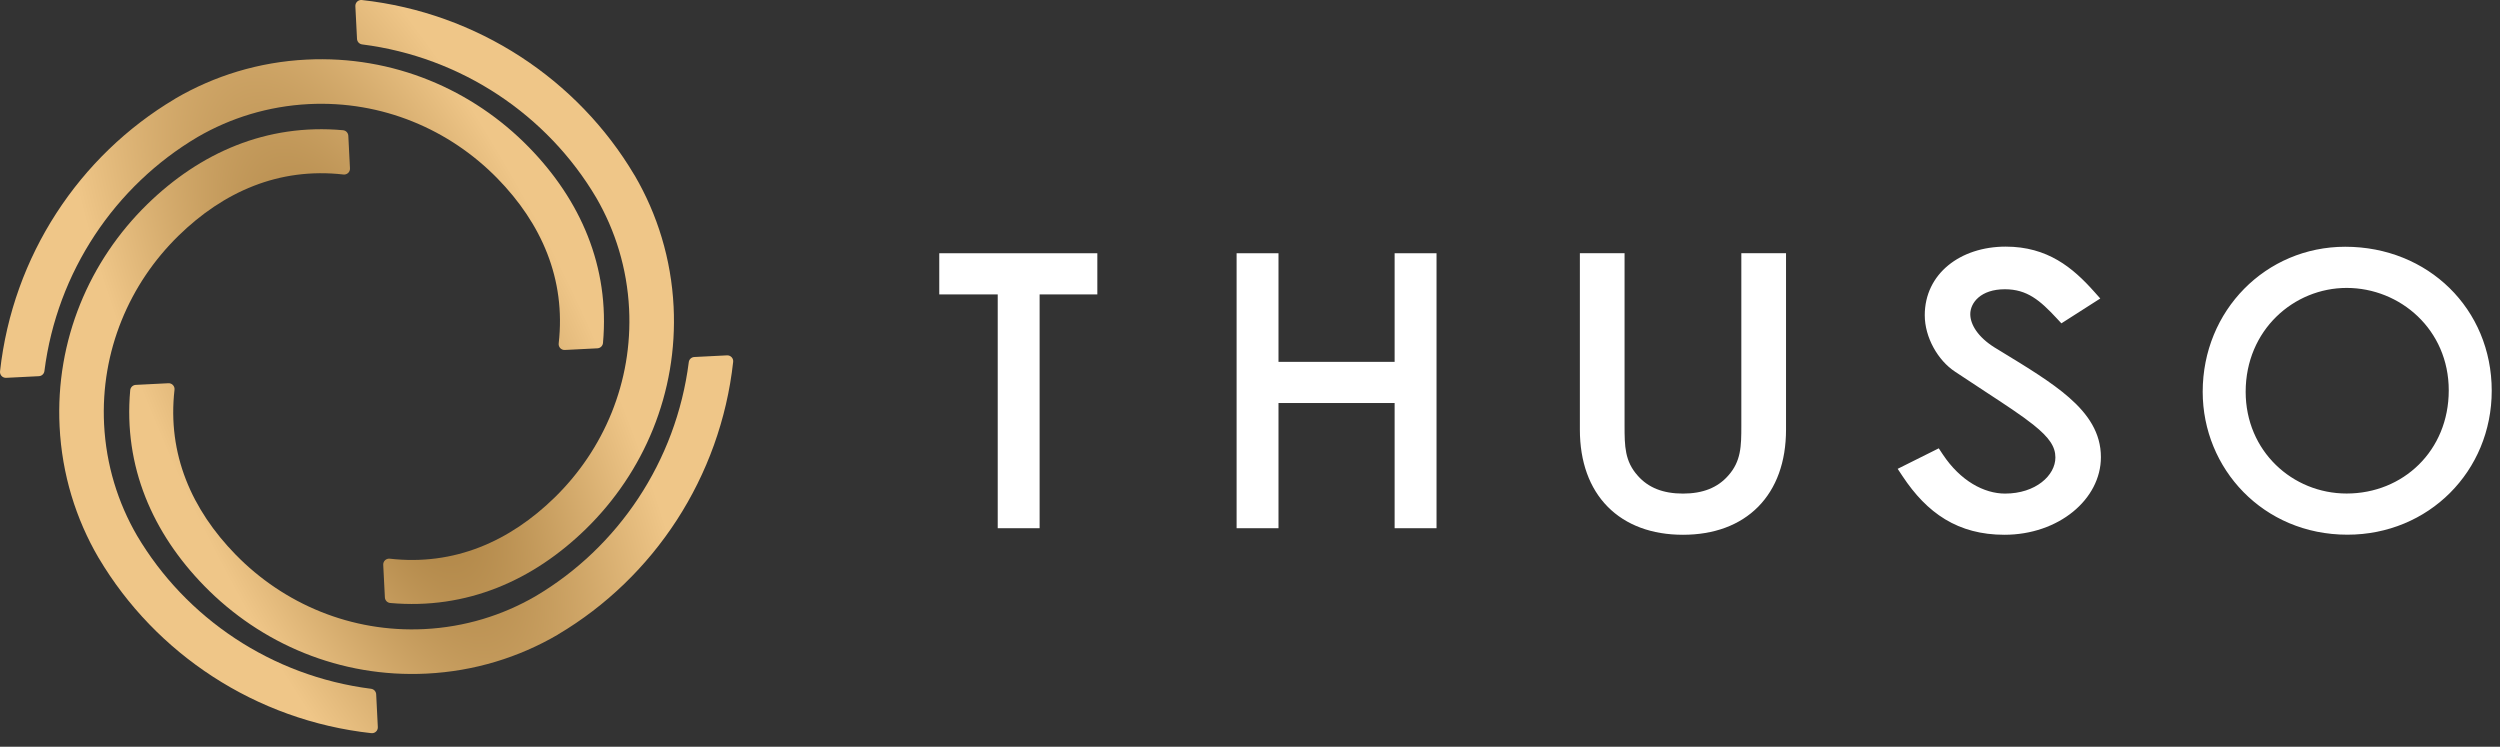 <svg width="154" height="46" viewBox="0 0 154 46" fill="none" xmlns="http://www.w3.org/2000/svg">
<rect x="0" y="0" width="154" height="46" fill="#333333" stroke="none"/>
<path d="M144.466 15.69C149.311 15.69 153 19.313 153 24.069C153 28.758 149.333 32.447 144.599 32.447C139.687 32.447 136.176 28.603 136.176 24.135C136.176 19.379 139.865 15.69 144.466 15.69ZM144.555 17.246C141.043 17.246 137.843 20.046 137.843 24.135C137.843 28.069 140.954 30.892 144.555 30.892C148.288 30.892 151.333 28.047 151.333 24.047C151.333 20.002 148.088 17.246 144.555 17.246Z" fill="white"/>
<path fill-rule="evenodd" clip-rule="evenodd" d="M144.466 16.18C140.142 16.18 136.666 19.644 136.666 24.135C136.666 28.34 139.966 31.957 144.599 31.957C149.062 31.957 152.51 28.487 152.51 24.069C152.51 19.591 149.049 16.18 144.466 16.18ZM135.686 24.135C135.686 19.114 139.588 15.2 144.466 15.2C149.573 15.2 153.49 19.033 153.49 24.069C153.49 29.029 149.604 32.937 144.599 32.937C139.408 32.937 135.686 28.864 135.686 24.135ZM137.352 24.135C137.352 19.765 140.783 16.755 144.554 16.755C148.337 16.755 151.823 19.709 151.823 24.046C151.823 28.324 148.553 31.382 144.554 31.382C140.695 31.382 137.352 28.351 137.352 24.135ZM144.554 17.736C141.303 17.736 138.333 20.327 138.333 24.135C138.333 27.787 141.213 30.401 144.554 30.401C148.024 30.401 150.843 27.77 150.843 24.046C150.843 20.294 147.84 17.736 144.554 17.736Z" fill="white"/>
<path d="M128.628 18.284L127.062 19.285C126.009 18.151 125.09 17.328 123.497 17.328C121.823 17.328 120.878 18.307 120.878 19.352C120.878 20.219 121.499 21.131 122.606 21.821C126.252 24.045 128.925 25.579 128.925 28.159C128.925 30.406 126.63 32.452 123.47 32.452C120.797 32.452 119.042 31.229 117.61 29.071L119.258 28.248C120.419 30.005 122.025 30.895 123.51 30.895C125.535 30.895 127.102 29.672 127.102 28.181C127.102 26.424 125.103 25.424 120.702 22.488C119.784 21.887 119.055 20.62 119.055 19.419C119.055 17.217 120.932 15.682 123.551 15.682C125.928 15.682 127.359 16.861 128.628 18.284Z" fill="white"/>
<path fill-rule="evenodd" clip-rule="evenodd" d="M123.552 16.172C121.112 16.172 119.545 17.57 119.545 19.418C119.545 20.45 120.188 21.565 120.971 22.078L120.975 22.08C121.615 22.507 122.209 22.896 122.755 23.254C124.065 24.111 125.103 24.791 125.859 25.393C126.937 26.253 127.593 27.069 127.593 28.181C127.593 30.057 125.676 31.385 123.511 31.385C121.937 31.385 120.31 30.509 119.099 28.875L118.338 29.256C118.939 30.071 119.589 30.704 120.329 31.151C121.196 31.675 122.214 31.962 123.471 31.962C126.456 31.962 128.436 30.047 128.436 28.159C128.436 27.069 127.882 26.163 126.811 25.225C125.799 24.339 124.396 23.484 122.717 22.462C122.597 22.388 122.475 22.314 122.352 22.239L122.348 22.236C121.166 21.501 120.389 20.456 120.389 19.352C120.389 17.96 121.635 16.838 123.498 16.838C125.153 16.838 126.167 17.642 127.141 18.654L127.871 18.186C126.747 17.018 125.494 16.172 123.552 16.172ZM118.565 19.418C118.565 16.863 120.753 15.192 123.552 15.192C126.134 15.192 127.688 16.493 128.994 17.958L129.377 18.387L126.982 19.918L126.703 19.618C125.662 18.497 124.87 17.818 123.498 17.818C122.012 17.818 121.369 18.652 121.369 19.352C121.369 19.981 121.833 20.76 122.864 21.403C122.995 21.483 123.126 21.563 123.255 21.642C124.902 22.645 126.378 23.543 127.456 24.488C128.633 25.518 129.416 26.669 129.416 28.159C129.416 30.764 126.804 32.942 123.471 32.942C122.055 32.942 120.858 32.616 119.822 31.99C118.79 31.366 117.945 30.461 117.203 29.342L116.896 28.88L119.428 27.616L119.667 27.978C120.759 29.63 122.225 30.405 123.511 30.405C125.397 30.405 126.612 29.286 126.612 28.181C126.612 27.536 126.269 26.974 125.248 26.16C124.529 25.587 123.551 24.947 122.267 24.106C121.714 23.744 121.103 23.344 120.432 22.896C119.38 22.207 118.565 20.788 118.565 19.418Z" fill="white"/>
<path d="M107.757 26.226V16.086H109.529V26.47C109.529 30.228 107.289 32.452 103.67 32.452C100.051 32.452 97.811 30.228 97.811 26.47V16.086H99.583V26.226C99.583 27.471 99.583 28.582 100.519 29.628C101.282 30.495 102.34 30.895 103.67 30.895C104.999 30.895 106.058 30.495 106.821 29.628C107.757 28.582 107.757 27.471 107.757 26.226Z" fill="white"/>
<path fill-rule="evenodd" clip-rule="evenodd" d="M97.32 15.596H100.073V26.226C100.073 27.486 100.087 28.412 100.884 29.301L100.886 29.304C101.535 30.041 102.445 30.405 103.67 30.405C104.894 30.405 105.804 30.041 106.453 29.304L106.456 29.301C107.252 28.412 107.266 27.486 107.266 26.226V15.596H110.019V26.47C110.019 28.447 109.428 30.077 108.305 31.215C107.182 32.353 105.581 32.942 103.67 32.942C101.759 32.942 100.158 32.353 99.034 31.215C97.911 30.077 97.32 28.447 97.32 26.47V15.596ZM98.3 16.576V26.47C98.3 28.252 98.83 29.612 99.732 30.526C100.633 31.439 101.962 31.962 103.67 31.962C105.378 31.962 106.706 31.439 107.608 30.526C108.51 29.612 109.039 28.252 109.039 26.47V16.576H108.247V26.226C108.247 26.242 108.247 26.258 108.247 26.274C108.247 27.489 108.247 28.768 107.187 29.953C106.31 30.949 105.103 31.385 103.67 31.385C102.236 31.385 101.029 30.949 100.152 29.953C99.093 28.768 99.093 27.489 99.093 26.274C99.093 26.258 99.093 26.242 99.093 26.226V16.576H98.3Z" fill="white"/>
<path d="M76.664 32.047V16.09H78.264V22.779H86.399V16.09H87.999V32.047H86.399V24.335H78.264V32.047H76.664Z" fill="white"/>
<path fill-rule="evenodd" clip-rule="evenodd" d="M76.175 15.6H78.755V22.29H85.909V15.6H88.49V32.538H85.909V24.826H78.755V32.538H76.175V15.6ZM77.155 16.58V31.558H77.775V23.846H86.889V31.558H87.51V16.58H86.889V23.27H77.775V16.58H77.155Z" fill="white"/>
<path d="M61.95 17.646H58.35V16.09H67.106V17.646H63.55V32.047H61.95V17.646Z" fill="white"/>
<path fill-rule="evenodd" clip-rule="evenodd" d="M57.859 15.6H67.596V18.136H64.04V32.538H61.46V18.136H57.859V15.6ZM58.84 16.58V17.156H62.44V31.558H63.06V17.156H66.616V16.58H58.84Z" fill="white"/>
<path fill-rule="evenodd" clip-rule="evenodd" d="M6.088 34.385C6.079 34.373 6.071 34.361 6.063 34.347C4.67 31.958 3.817 29.217 3.671 26.277C3.406 20.955 5.512 16.06 9.072 12.583C12.314 9.418 16.408 7.596 21.128 8.021C21.307 8.037 21.447 8.183 21.456 8.362L21.558 10.374C21.563 10.479 21.522 10.582 21.444 10.655C21.367 10.727 21.262 10.762 21.157 10.75C17.183 10.297 13.761 11.818 10.995 14.522C7.972 17.477 6.188 21.63 6.412 26.143C6.538 28.637 7.261 30.962 8.438 32.989C11.445 38.075 16.734 41.653 22.858 42.429C23.032 42.451 23.164 42.594 23.173 42.769L23.274 44.786C23.28 44.892 23.238 44.994 23.162 45.067C23.085 45.139 22.98 45.175 22.875 45.163C15.753 44.379 9.579 40.27 6.088 34.385Z" fill="url(#paint0_radial_2097_2899)"/>
<path fill-rule="evenodd" clip-rule="evenodd" d="M10.769 6.095C10.784 6.083 10.799 6.073 10.816 6.063C13.205 4.67 15.946 3.817 18.887 3.671C24.209 3.406 29.105 5.512 32.581 9.072C35.747 12.314 37.569 16.408 37.144 21.128C37.128 21.307 36.982 21.447 36.803 21.456L34.791 21.558C34.685 21.563 34.583 21.522 34.51 21.444C34.438 21.367 34.403 21.262 34.415 21.157C34.868 17.183 33.347 13.761 30.645 10.995C27.691 7.972 23.537 6.188 19.023 6.412C16.53 6.538 14.204 7.261 12.177 8.438C7.091 11.445 3.513 16.737 2.736 22.858C2.714 23.032 2.571 23.164 2.396 23.173L0.379 23.274C0.273 23.28 0.171 23.238 0.098 23.162C0.026 23.085 -0.009 22.98 0.002 22.875C0.786 15.758 4.89 9.588 10.769 6.095Z" fill="url(#paint1_radial_2097_2899)"/>
<path fill-rule="evenodd" clip-rule="evenodd" d="M39.077 10.78C39.086 10.792 39.094 10.805 39.102 10.818C40.495 13.207 41.348 15.948 41.494 18.889C41.759 24.21 39.653 29.105 36.093 32.582C32.851 35.748 28.757 37.569 24.037 37.144C23.858 37.128 23.718 36.982 23.709 36.803L23.607 34.791C23.602 34.686 23.643 34.583 23.721 34.51C23.798 34.438 23.903 34.403 24.008 34.415C27.982 34.868 31.404 33.347 34.17 30.643C37.193 27.688 38.977 23.535 38.752 19.021C38.627 16.528 37.904 14.203 36.727 12.176C33.719 7.09 28.431 3.513 22.307 2.736C22.134 2.714 22.001 2.571 21.992 2.396L21.89 0.379C21.885 0.273 21.927 0.171 22.003 0.098C22.08 0.026 22.185 -0.009 22.29 0.002C29.412 0.787 35.586 4.895 39.077 10.78Z" fill="url(#paint2_radial_2097_2899)"/>
<path fill-rule="evenodd" clip-rule="evenodd" d="M34.396 39.07C34.382 39.082 34.366 39.092 34.349 39.102C31.96 40.495 29.219 41.348 26.278 41.494C20.956 41.759 16.06 39.653 12.584 36.093C9.418 32.851 7.596 28.757 8.021 24.037C8.037 23.858 8.183 23.718 8.362 23.709L10.374 23.607C10.48 23.602 10.582 23.643 10.655 23.721C10.727 23.798 10.762 23.903 10.75 24.008C10.297 27.982 11.818 31.404 14.52 34.17C17.474 37.193 21.628 38.977 26.142 38.752C28.635 38.627 30.961 37.904 32.989 36.727C38.074 33.72 41.652 28.428 42.429 22.307C42.451 22.134 42.594 22.001 42.769 21.992L44.786 21.89C44.892 21.885 44.994 21.927 45.067 22.003C45.139 22.08 45.175 22.185 45.163 22.29C44.379 29.407 40.275 35.577 34.396 39.07Z" fill="url(#paint3_radial_2097_2899)"/>
<defs>
<radialGradient id="paint0_radial_2097_2899" cx="0" cy="0" r="1" gradientUnits="userSpaceOnUse" gradientTransform="translate(23.609 24.635) rotate(64.999) scale(39.034 13.451)">
<stop stop-color="#9E7435"/>
<stop offset="1" stop-color="#EFC688"/>
</radialGradient>
<radialGradient id="paint1_radial_2097_2899" cx="0" cy="0" r="1" gradientUnits="userSpaceOnUse" gradientTransform="translate(23.609 24.635) rotate(64.999) scale(39.034 13.451)">
<stop stop-color="#9E7435"/>
<stop offset="1" stop-color="#EFC688"/>
</radialGradient>
<radialGradient id="paint2_radial_2097_2899" cx="0" cy="0" r="1" gradientUnits="userSpaceOnUse" gradientTransform="translate(23.609 24.635) rotate(64.999) scale(39.034 13.451)">
<stop stop-color="#9E7435"/>
<stop offset="1" stop-color="#EFC688"/>
</radialGradient>
<radialGradient id="paint3_radial_2097_2899" cx="0" cy="0" r="1" gradientUnits="userSpaceOnUse" gradientTransform="translate(23.609 24.635) rotate(64.999) scale(39.034 13.451)">
<stop stop-color="#9E7435"/>
<stop offset="1" stop-color="#EFC688"/>
</radialGradient>
</defs>
</svg>
